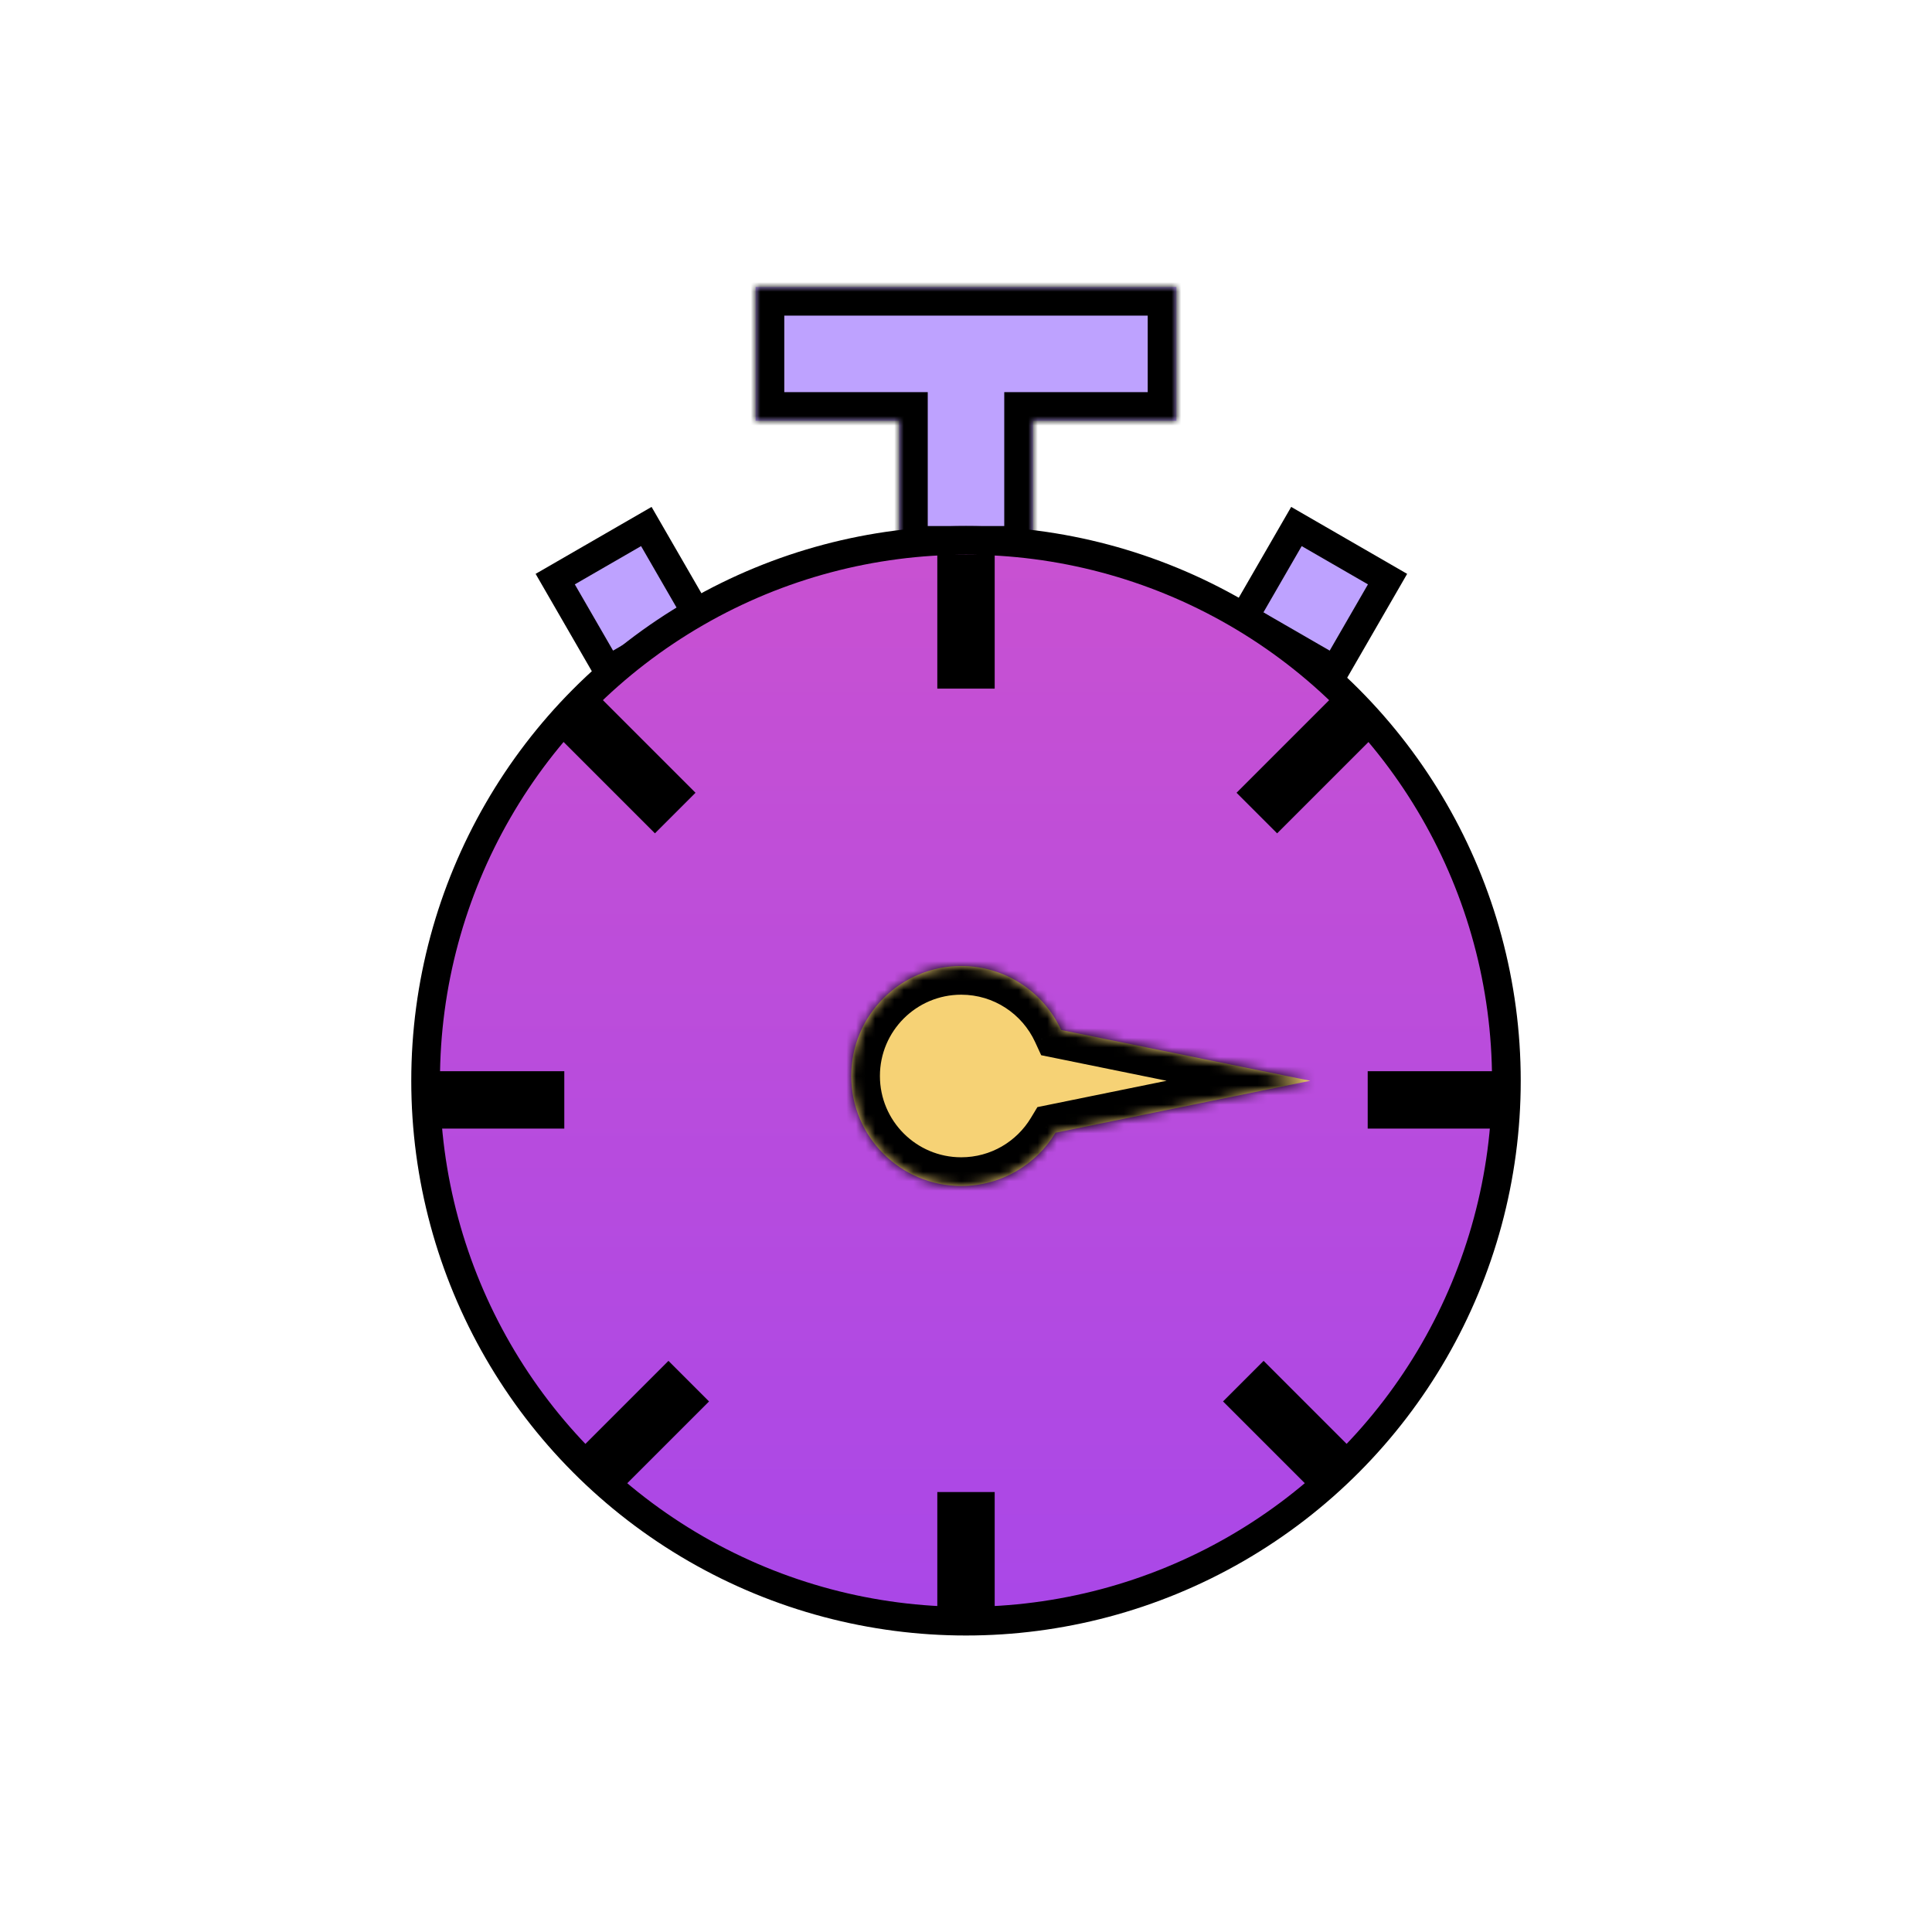 <svg width="202" height="202" viewBox="0 0 202 202" fill="none" xmlns="http://www.w3.org/2000/svg">
<rect x="135.549" y="55.049" width="11" height="11" transform="rotate(30 135.549 55.049)" fill="#BEA2FF" stroke="black" stroke-width="3"/>
<rect x="-0.549" y="2.049" width="11" height="11" transform="matrix(-0.866 0.5 0.5 0.866 66.076 53.549)" fill="#BEA2FF" stroke="black" stroke-width="3"/>
<mask id="path-3-inside-1_6580_40079" fill="white">
<path fill-rule="evenodd" clip-rule="evenodd" d="M123 30H79V44H94V58H108V44H123V30Z"/>
</mask>
<path fill-rule="evenodd" clip-rule="evenodd" d="M123 30H79V44H94V58H108V44H123V30Z" fill="#BEA2FF"/>
<path d="M79 30V27H76V30H79ZM123 30H126V27H123V30ZM79 44H76V47H79V44ZM94 44H97V41H94V44ZM94 58H91V61H94V58ZM108 58V61H111V58H108ZM108 44V41H105V44H108ZM123 44V47H126V44H123ZM79 33H123V27H79V33ZM82 44V30H76V44H82ZM94 41H79V47H94V41ZM97 58V44H91V58H97ZM108 55H94V61H108V55ZM105 44V58H111V44H105ZM123 41H108V47H123V41ZM120 30V44H126V30H120Z" fill="black" mask="url(#path-3-inside-1_6580_40079)"/>
<circle cx="101" cy="113" r="56.5" fill="url(#paint0_linear_6580_40079)" stroke="black" stroke-width="3"/>
<mask id="path-6-inside-2_6580_40079" fill="white">
<path fill-rule="evenodd" clip-rule="evenodd" d="M110.356 118.429C108.343 121.768 104.682 124 100.5 124C94.149 124 89 118.851 89 112.5C89 106.149 94.149 101 100.5 101C105.135 101 109.129 103.742 110.95 107.692L137 113L110.356 118.429Z"/>
</mask>
<path fill-rule="evenodd" clip-rule="evenodd" d="M110.356 118.429C108.343 121.768 104.682 124 100.5 124C94.149 124 89 118.851 89 112.5C89 106.149 94.149 101 100.5 101C105.135 101 109.129 103.742 110.95 107.692L137 113L110.356 118.429Z" fill="#F6D275"/>
<path d="M110.356 118.429L109.757 115.49L108.466 115.753L107.786 116.88L110.356 118.429ZM110.95 107.692L108.225 108.947L108.861 110.328L110.351 110.631L110.95 107.692ZM137 113L137.599 115.94V110.06L137 113ZM107.786 116.88C106.294 119.356 103.588 121 100.5 121V127C105.777 127 110.392 124.18 112.925 119.978L107.786 116.88ZM100.5 121C95.806 121 92 117.194 92 112.5H86C86 120.508 92.492 127 100.5 127V121ZM92 112.5C92 107.806 95.806 104 100.5 104V98C92.492 98 86 104.492 86 112.5H92ZM100.5 104C103.921 104 106.876 106.021 108.225 108.947L113.674 106.436C111.382 101.462 106.348 98 100.5 98V104ZM110.351 110.631L136.401 115.94L137.599 110.06L111.549 104.752L110.351 110.631ZM136.401 110.06L109.757 115.49L110.955 121.369L137.599 115.94L136.401 110.06Z" fill="black" mask="url(#path-6-inside-2_6580_40079)"/>
<line x1="101" y1="58" x2="101" y2="72" stroke="black" stroke-width="6"/>
<line x1="141.309" y1="75.109" x2="131.409" y2="85.009" stroke="black" stroke-width="6"/>
<line x1="157" y1="115" x2="143" y2="115" stroke="black" stroke-width="6"/>
<line x1="139.894" y1="154.305" x2="129.995" y2="144.405" stroke="black" stroke-width="6"/>
<line x1="101" y1="156" x2="101" y2="170" stroke="black" stroke-width="6"/>
<line x1="72.012" y1="144.406" x2="62.112" y2="154.305" stroke="black" stroke-width="6"/>
<line x1="59" y1="115" x2="45" y2="115" stroke="black" stroke-width="6"/>
<line x1="70.597" y1="85.008" x2="60.698" y2="75.109" stroke="black" stroke-width="6"/>
<defs>
<linearGradient id="paint0_linear_6580_40079" x1="101" y1="55" x2="101" y2="171" gradientUnits="userSpaceOnUse">
<stop stop-color="#C951D1"/>
<stop offset="1" stop-color="#A947E8"/>
</linearGradient>
</defs>
</svg>
